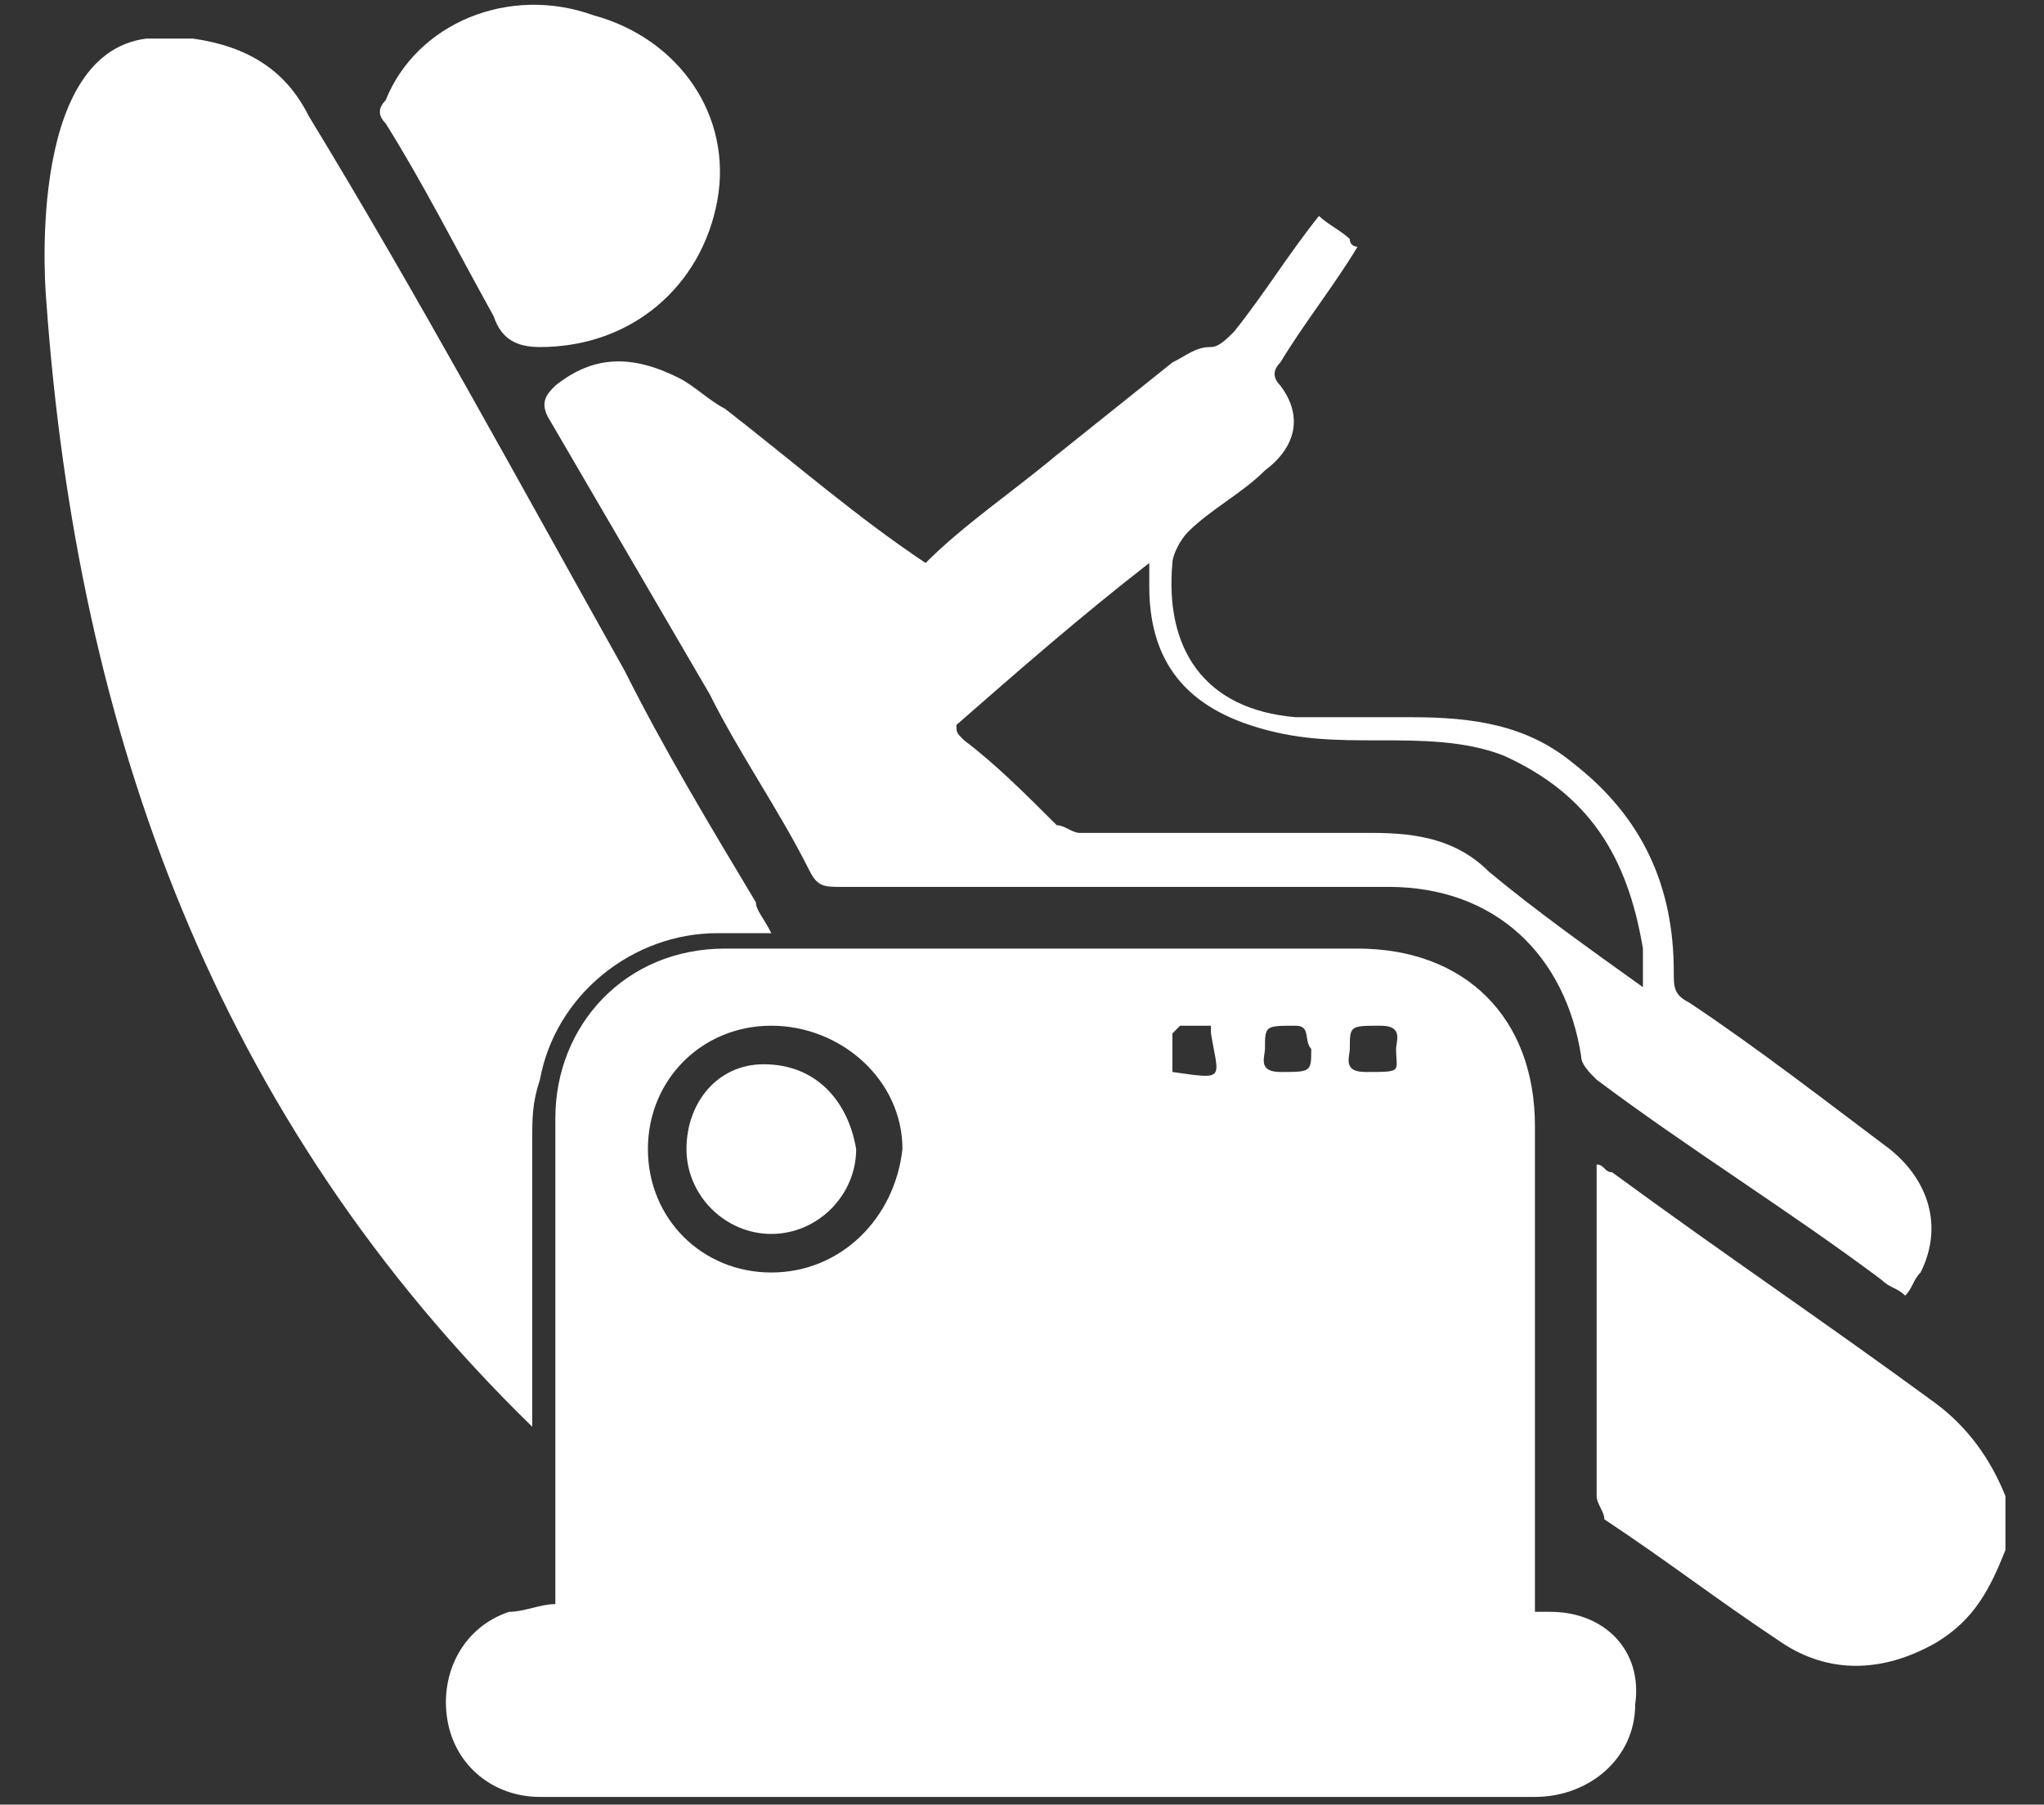 <?xml version="1.0" encoding="utf-8"?>
<!-- Generator: Adobe Illustrator 23.0.3, SVG Export Plug-In . SVG Version: 6.00 Build 0)  -->
<svg version="1.1" id="Layer_1" xmlns="http://www.w3.org/2000/svg" xmlns:xlink="http://www.w3.org/1999/xlink" x="0px" y="0px"
	 viewBox="0 0 26.5 23.4" style="enable-background:new 0 0 26.5 23.4;" xml:space="preserve">
<rect x="0" y="0" width="26.5" height="23.4" fill="#333333" stroke="none"/>
<style type="text/css">
	.st0{fill:#FFFFFF;}
	.st1{fill:none;}
</style>
<g>
	<path class="st0" d="M6.9,18.3c0-1.2,0-2.3,0-3.5c0-0.3,0-0.5,0.1-0.8c0.2-1.1,1.2-1.9,2.3-1.9c0.2,0,0.4,0,0.7,0
		c-0.1-0.2-0.2-0.3-0.2-0.4c-0.6-1-1.2-2-1.7-3C6.7,6.2,5.4,3.8,4,1.5c-0.3-0.6-0.8-0.9-1.5-1c-0.2,0-0.4,0-0.6,0
		C0.3,0.7,0.6,3.9,0.6,3.9C1,9.5,2.8,14.5,6.9,18.5C6.9,18.4,6.9,18.3,6.9,18.3"/>
	<path class="st0" d="M25.1,18.2c-1.5-1.1-2.7-1.9-4.2-3c-0.1,0-0.1-0.1-0.2-0.1c0,0.1,0,0.1,0,0.2c0,1.4,0,2.8,0,4.1
		c0,0.1,0.1,0.2,0.1,0.3c0.9,0.6,1.4,1,2.3,1.6c0.6,0.4,1.3,0.4,2,0c0.5-0.3,0.7-0.7,0.9-1.2v-0.7C25.8,18.9,25.5,18.5,25.1,18.2"/>
	<path class="st0" d="M20.1,20.9c-0.1,0-0.1,0-0.2,0v-0.3c0-2,0-4,0-6c0-1.4-0.9-2.3-2.3-2.3c-2.7,0-5.4,0-8.2,0
		c-1.3,0-2.2,1-2.2,2.2c0,2,0,4.1,0,6.1c0,0.1,0,0.1,0,0.2c-0.2,0-0.4,0.1-0.6,0.1c-0.6,0.2-0.9,0.8-0.8,1.4c0.1,0.6,0.6,1,1.2,1
		c1.1,0,2.2,0,3.3,0c3.2,0,6.4,0,9.6,0c0.7,0,1.3-0.5,1.3-1.2C21.3,21.4,20.8,20.9,20.1,20.9 M10,16.5c-0.9,0-1.6-0.7-1.6-1.6
		c0-0.9,0.7-1.6,1.6-1.6c0.9,0,1.7,0.7,1.7,1.6C11.6,15.8,10.9,16.5,10,16.5 M15.2,13.9c0-0.2,0-0.3,0-0.5c0,0,0.1-0.1,0.1-0.1
		c0.1,0,0.3,0,0.4,0c0,0,0,0,0,0.1C15.8,14,15.9,14,15.2,13.9 M17,13.6c0,0.3,0,0.3-0.4,0.3c-0.3,0-0.2-0.2-0.2-0.3
		c0-0.3,0-0.3,0.4-0.3C17,13.3,16.9,13.5,17,13.6 M18.1,13.6c0,0.3,0.1,0.3-0.4,0.3c-0.3,0-0.2-0.2-0.2-0.3c0-0.3,0-0.3,0.4-0.3
		C18.2,13.3,18.1,13.5,18.1,13.6"/>
	<path class="st0" d="M8.8,4.9C8.2,4.6,7.7,4.6,7.2,5C7.1,5.1,7,5.2,7.1,5.4C7.8,6.6,8.5,7.8,9.2,9c0.4,0.8,0.9,1.5,1.3,2.3
		c0.1,0.2,0.2,0.2,0.4,0.2c2.4,0,4.7,0,7.1,0c1.4,0,2.3,0.9,2.5,2.2c0,0.1,0.1,0.2,0.2,0.3c1.2,0.9,2.5,1.7,3.7,2.6
		c0.1,0.1,0.2,0.1,0.3,0.2c0.1-0.1,0.1-0.2,0.2-0.3c0.3-0.6,0.1-1.2-0.4-1.6c-0.8-0.6-1.7-1.3-2.6-1.9c-0.2-0.1-0.2-0.2-0.2-0.4
		c0-1.1-0.4-2-1.3-2.7c-0.6-0.5-1.3-0.6-2.1-0.6c-0.5,0-1,0-1.5,0c-1.2-0.1-1.7-0.9-1.6-2c0-0.1,0.1-0.3,0.2-0.4
		c0.3-0.3,0.7-0.5,1-0.8c0.4-0.3,0.5-0.7,0.2-1.1c-0.1-0.1-0.1-0.2,0-0.3c0.3-0.5,0.7-1,1-1.5c0,0-0.1,0-0.1-0.1
		c-0.1-0.1-0.3-0.2-0.4-0.3c-0.4,0.5-0.7,1-1.1,1.5c-0.1,0.1-0.2,0.2-0.3,0.2c-0.2,0-0.3,0.1-0.5,0.2c-0.5,0.4-1,0.8-1.5,1.2
		c-0.6,0.5-1.2,0.9-1.7,1.4C11.1,6.7,10.3,6,9.4,5.3C9.2,5.2,9,5,8.8,4.9 M14.9,7.3c0,0.1,0,0.2,0,0.3c0,0.9,0.4,1.5,1.3,1.8
		c0.6,0.2,1.1,0.2,1.7,0.2c0.5,0,1.1,0,1.6,0.2c1.1,0.5,1.6,1.3,1.8,2.5c0,0.1,0,0.3,0,0.5c-0.7-0.5-1.4-1-2-1.5
		c-0.4-0.4-0.9-0.5-1.5-0.5c-1.3,0-2.5,0-3.8,0c-0.1,0-0.2-0.1-0.3-0.1c-0.4-0.4-0.8-0.8-1.2-1.1c-0.1-0.1-0.1-0.1-0.1-0.2
		C13.2,8.7,14,8,14.9,7.3"/>
	<path class="st0" d="M6.4,4.1c0.1,0.3,0.3,0.4,0.6,0.4c1.2,0,2.1-0.8,2.3-1.9c0.2-1.1-0.5-2.1-1.6-2.4C6.6-0.2,5.4,0.3,5,1.3
		C4.9,1.4,4.9,1.5,5,1.6C5.5,2.4,5.9,3.2,6.4,4.1"/>
	<path class="st0" d="M9.9,13.8c-0.6,0-1,0.5-1,1.1c0,0.6,0.5,1.1,1.1,1.1c0.6,0,1.1-0.5,1.1-1.1C11,14.3,10.6,13.8,9.9,13.8"/>
</g>
<rect x="-334.2" y="-430.8" class="st1" width="695" height="885"/>
</svg>
